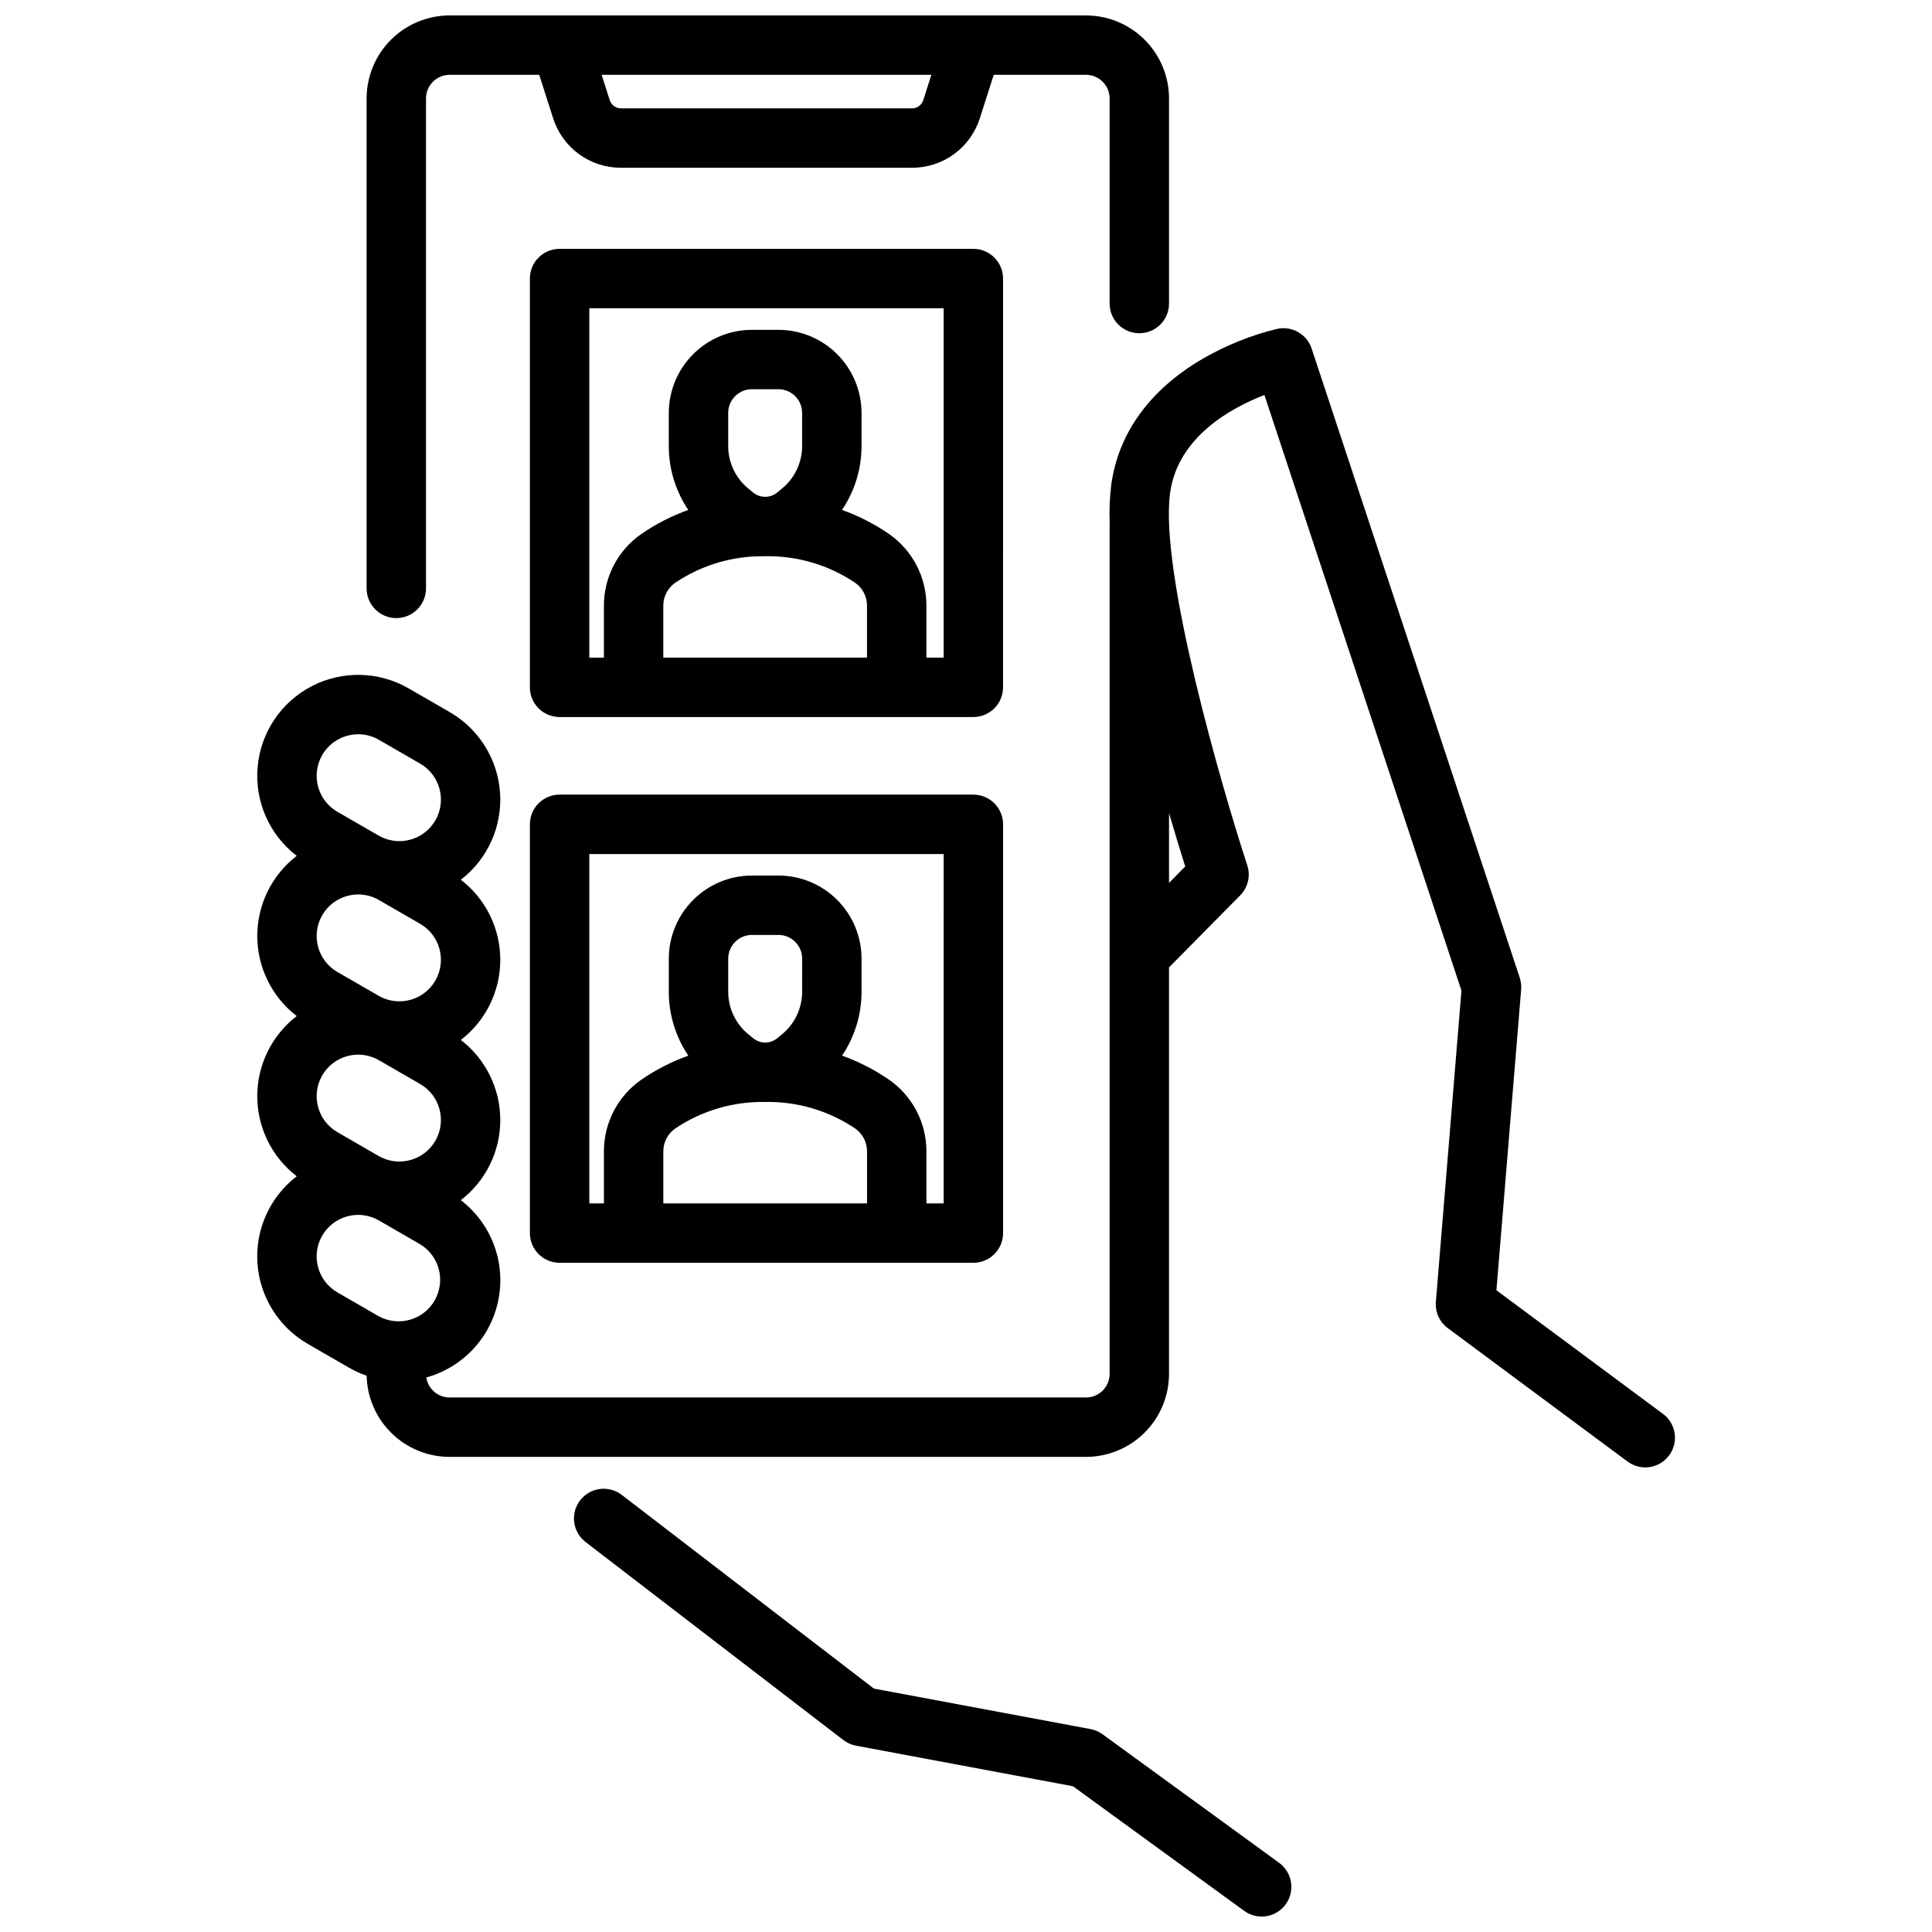 <?xml version="1.0" encoding="UTF-8"?>
<!-- Uploaded to: ICON Repo, www.svgrepo.com, Generator: ICON Repo Mixer Tools -->
<svg width="800px" height="800px" version="1.1" viewBox="144 144 512 512" xmlns="http://www.w3.org/2000/svg">
 <defs>
  <clipPath id="b">
   <path d="m241 148.09h213v159.91h-213z"/>
  </clipPath>
  <clipPath id="a">
   <path d="m296 538h191v113.9h-191z"/>
  </clipPath>
 </defs>
 <path d="m409.82 217.82c0-2.09-0.832-4.09-2.309-5.566-1.477-1.477-3.477-2.305-5.566-2.305h-109.65c-4.348 0-7.871 3.523-7.871 7.871v108.33c0 2.086 0.828 4.09 2.305 5.566 1.477 1.477 3.481 2.305 5.566 2.305h89.152c0.062 0 0.125 0.012 0.191 0.012 0.062 0 0.125-0.008 0.191-0.012h20.113c2.09 0 4.09-0.828 5.566-2.305 1.477-1.477 2.309-3.481 2.309-5.566zm-53.25 44.363c0.008 4.387-1.961 8.543-5.359 11.316l-1.258 1.031c-1.852 1.512-4.508 1.512-6.359 0l-1.258-1.031c-3.398-2.773-5.363-6.93-5.356-11.316v-8.758c0-3.465 2.809-6.273 6.277-6.277h7.035-0.004c3.469 0.004 6.277 2.812 6.281 6.277zm-9.797 29.227v-0.004c8.465-0.156 16.773 2.289 23.805 7.004 1.996 1.379 3.188 3.648 3.188 6.074v13.789l-53.984 0.004v-13.789c0-2.422 1.191-4.695 3.188-6.074 7.031-4.719 15.34-7.16 23.805-7.004zm47.301 26.867h-4.566v-13.789c0-7.598-3.731-14.711-9.984-19.027-3.836-2.633-8-4.758-12.379-6.324 3.375-5.008 5.176-10.91 5.168-16.949v-8.758c-0.004-5.84-2.328-11.438-6.457-15.566-4.129-4.129-9.727-6.449-15.566-6.457h-7.035 0.004c-5.84 0.008-11.438 2.332-15.566 6.457-4.129 4.129-6.449 9.727-6.457 15.566v8.758c-0.008 6.039 1.793 11.941 5.168 16.949-4.383 1.57-8.543 3.695-12.383 6.328-6.25 4.316-9.984 11.43-9.98 19.031v13.789h-3.867v-92.594h93.902z"/>
 <path d="m401.95 354.58h-109.65c-4.348 0-7.871 3.523-7.871 7.871v108.33c0 2.086 0.828 4.09 2.305 5.566 1.477 1.477 3.481 2.305 5.566 2.305h109.65c2.09 0 4.09-0.828 5.566-2.305 1.477-1.477 2.309-3.481 2.309-5.566v-108.33c0-2.086-0.832-4.09-2.309-5.566-1.477-1.473-3.477-2.305-5.566-2.305zm-45.379 52.223 0.004 0.004c0.008 4.383-1.961 8.539-5.359 11.312l-1.258 1.031h0.004c-1.852 1.512-4.508 1.512-6.356 0l-1.262-1.035c-3.398-2.773-5.367-6.93-5.359-11.312v-8.758c0.004-3.469 2.812-6.277 6.281-6.281h7.035-0.004c3.465 0.004 6.277 2.812 6.281 6.281zm-9.797 29.227h0.004c8.465-0.16 16.773 2.285 23.805 7 1.996 1.379 3.188 3.652 3.188 6.078v13.801h-53.984v-13.797c0-2.426 1.191-4.695 3.188-6.074 7.031-4.719 15.34-7.16 23.805-7.004zm47.301 26.879h-4.566l0.004-13.797c0.004-7.602-3.731-14.715-9.984-19.035-3.836-2.629-7.996-4.754-12.379-6.32 3.375-5.008 5.176-10.914 5.168-16.949v-8.758c-0.004-5.84-2.328-11.438-6.457-15.566-4.129-4.129-9.727-6.453-15.566-6.457h-7.035 0.004c-5.84 0.004-11.438 2.328-15.566 6.457s-6.449 9.727-6.457 15.566v8.758c-0.008 6.039 1.793 11.941 5.168 16.949-4.379 1.566-8.543 3.691-12.379 6.324-6.254 4.316-9.988 11.434-9.984 19.031v13.797h-3.867v-92.582h93.902z"/>
 <g clip-path="url(#b)">
  <path d="m249.02 307.8c2.09 0 4.09-0.828 5.566-2.305 1.477-1.477 2.309-3.481 2.309-5.566v-129.84c0.004-3.453 2.801-6.25 6.254-6.258h23.754l3.68 11.5c1.211 3.816 3.606 7.148 6.84 9.508 3.234 2.363 7.137 3.629 11.141 3.621h77.125c4.004 0.008 7.906-1.258 11.141-3.617 3.234-2.363 5.629-5.691 6.84-9.508l3.68-11.504h24.453c3.453 0.004 6.254 2.805 6.258 6.258v54.352c0 4.348 3.523 7.871 7.871 7.871 4.348 0 7.875-3.523 7.875-7.871v-54.352c-0.008-5.832-2.328-11.426-6.453-15.547-4.125-4.125-9.719-6.445-15.551-6.453h-168.65c-5.832 0.008-11.422 2.328-15.547 6.453-4.125 4.121-6.445 9.715-6.453 15.547v129.84c0 2.086 0.828 4.09 2.305 5.566 1.477 1.477 3.481 2.305 5.566 2.305zm141.8-143.97-2.144 6.703v0.004c-0.41 1.297-1.621 2.18-2.984 2.176h-77.125c-1.363 0.004-2.57-0.879-2.984-2.176l-2.144-6.707z"/>
 </g>
 <path d="m584.66 518.66-44.09-32.727 6.551-79.719v0.004c0.086-1.055-0.043-2.113-0.375-3.117l-55.148-166.73c-1.262-3.816-5.195-6.066-9.125-5.223-6.957 1.691-13.637 4.379-19.828 7.977-13.926 8.133-22.277 19.668-24.156 33.352h0.004c-0.426 3.457-0.559 6.941-0.402 10.422-0.016 0.215-0.031 0.43-0.031 0.645v224.55c-0.004 3.453-2.801 6.254-6.258 6.254h-168.65c-3.082-0.004-5.703-2.254-6.176-5.305 6.426-1.773 11.953-5.887 15.504-11.523 3.551-5.641 4.871-12.406 3.695-18.965-1.176-6.562-4.758-12.445-10.047-16.504 6.59-5.066 10.453-12.91 10.453-21.227 0-8.312-3.863-16.156-10.453-21.227 6.59-5.066 10.453-12.91 10.453-21.227 0-8.312-3.863-16.156-10.453-21.227 7.082-5.445 10.98-14.066 10.395-22.98-0.582-8.914-5.574-16.949-13.305-21.426l-10.922-6.305c-7.914-4.57-17.617-4.785-25.727-0.566-8.105 4.223-13.5 12.289-14.297 21.395-0.797 9.105 3.109 17.988 10.363 23.551-6.594 5.07-10.453 12.914-10.453 21.227 0 8.316 3.859 16.16 10.453 21.227-6.594 5.07-10.457 12.914-10.457 21.23 0 8.312 3.863 16.156 10.457 21.227-7.09 5.441-10.996 14.062-10.414 22.98 0.586 8.914 5.582 16.953 13.32 21.426l10.922 6.305c1.492 0.863 3.066 1.582 4.699 2.144 0.129 5.746 2.504 11.211 6.613 15.234 4.109 4.019 9.625 6.273 15.375 6.281h168.65c5.832-0.008 11.426-2.328 15.551-6.453 4.125-4.121 6.445-9.715 6.453-15.547v-107.73l18.852-19.07c2.074-2.098 2.801-5.18 1.883-7.984-6.664-20.336-23.328-77.711-20.449-98.695 2.043-14.891 16.32-22.59 24.992-25.938l52.215 157.84-6.777 82.48c-0.223 2.711 0.969 5.348 3.156 6.969l47.605 35.332-0.004-0.004c1.676 1.262 3.785 1.805 5.863 1.504 2.074-0.301 3.945-1.414 5.195-3.102 1.25-1.684 1.773-3.797 1.461-5.871-0.316-2.07-1.445-3.934-3.137-5.172zm-355.27-132.11c1.453-2.535 3.859-4.379 6.68-5.129 0.938-0.25 1.898-0.379 2.867-0.379 1.926 0 3.82 0.508 5.484 1.477l10.922 6.305h0.004c5.262 3.039 7.066 9.773 4.027 15.035-3.039 5.266-9.773 7.07-15.039 4.031l-10.922-6.305c-5.258-3.047-7.059-9.773-4.023-15.035zm0 42.453c1.453-2.531 3.859-4.379 6.68-5.129 0.938-0.25 1.898-0.379 2.867-0.379 1.926 0 3.82 0.512 5.484 1.477l10.922 6.305h0.004c5.262 3.039 7.066 9.773 4.027 15.039-3.039 5.266-9.773 7.066-15.039 4.027l-10.922-6.305c-5.258-3.047-7.059-9.77-4.023-15.035zm0-84.906c1.453-2.535 3.859-4.379 6.68-5.129 0.938-0.25 1.898-0.379 2.867-0.379 1.926 0 3.82 0.508 5.484 1.477l10.922 6.305h0.004c5.262 3.039 7.066 9.773 4.027 15.039-3.039 5.262-9.773 7.066-15.039 4.027l-10.922-6.305c-5.258-3.047-7.059-9.77-4.023-15.035zm4.023 142.4c-5.262-3.039-7.066-9.77-4.027-15.035 3.039-5.262 9.77-7.066 15.031-4.027l10.922 6.309h0.004c5.121 3.102 6.824 9.73 3.828 14.918-2.992 5.188-9.586 7.027-14.836 4.141zm220.39-108.52v-18.465c1.711 5.832 3.219 10.711 4.297 14.117z"/>
 <g clip-path="url(#a)">
  <path d="m482.99 637.67-46.809-34.07v-0.004c-0.949-0.688-2.035-1.156-3.188-1.371l-57.398-10.73-66.82-51.332c-1.656-1.273-3.75-1.832-5.82-1.562-2.07 0.273-3.949 1.355-5.219 3.012-2.648 3.445-2 8.391 1.445 11.039l68.32 52.48 0.004-0.004c0.98 0.754 2.129 1.266 3.344 1.496l57.5 10.75 45.371 33.023c3.516 2.559 8.438 1.785 10.996-1.73 2.559-3.516 1.785-8.438-1.73-10.996z"/>
 </g>
</svg>